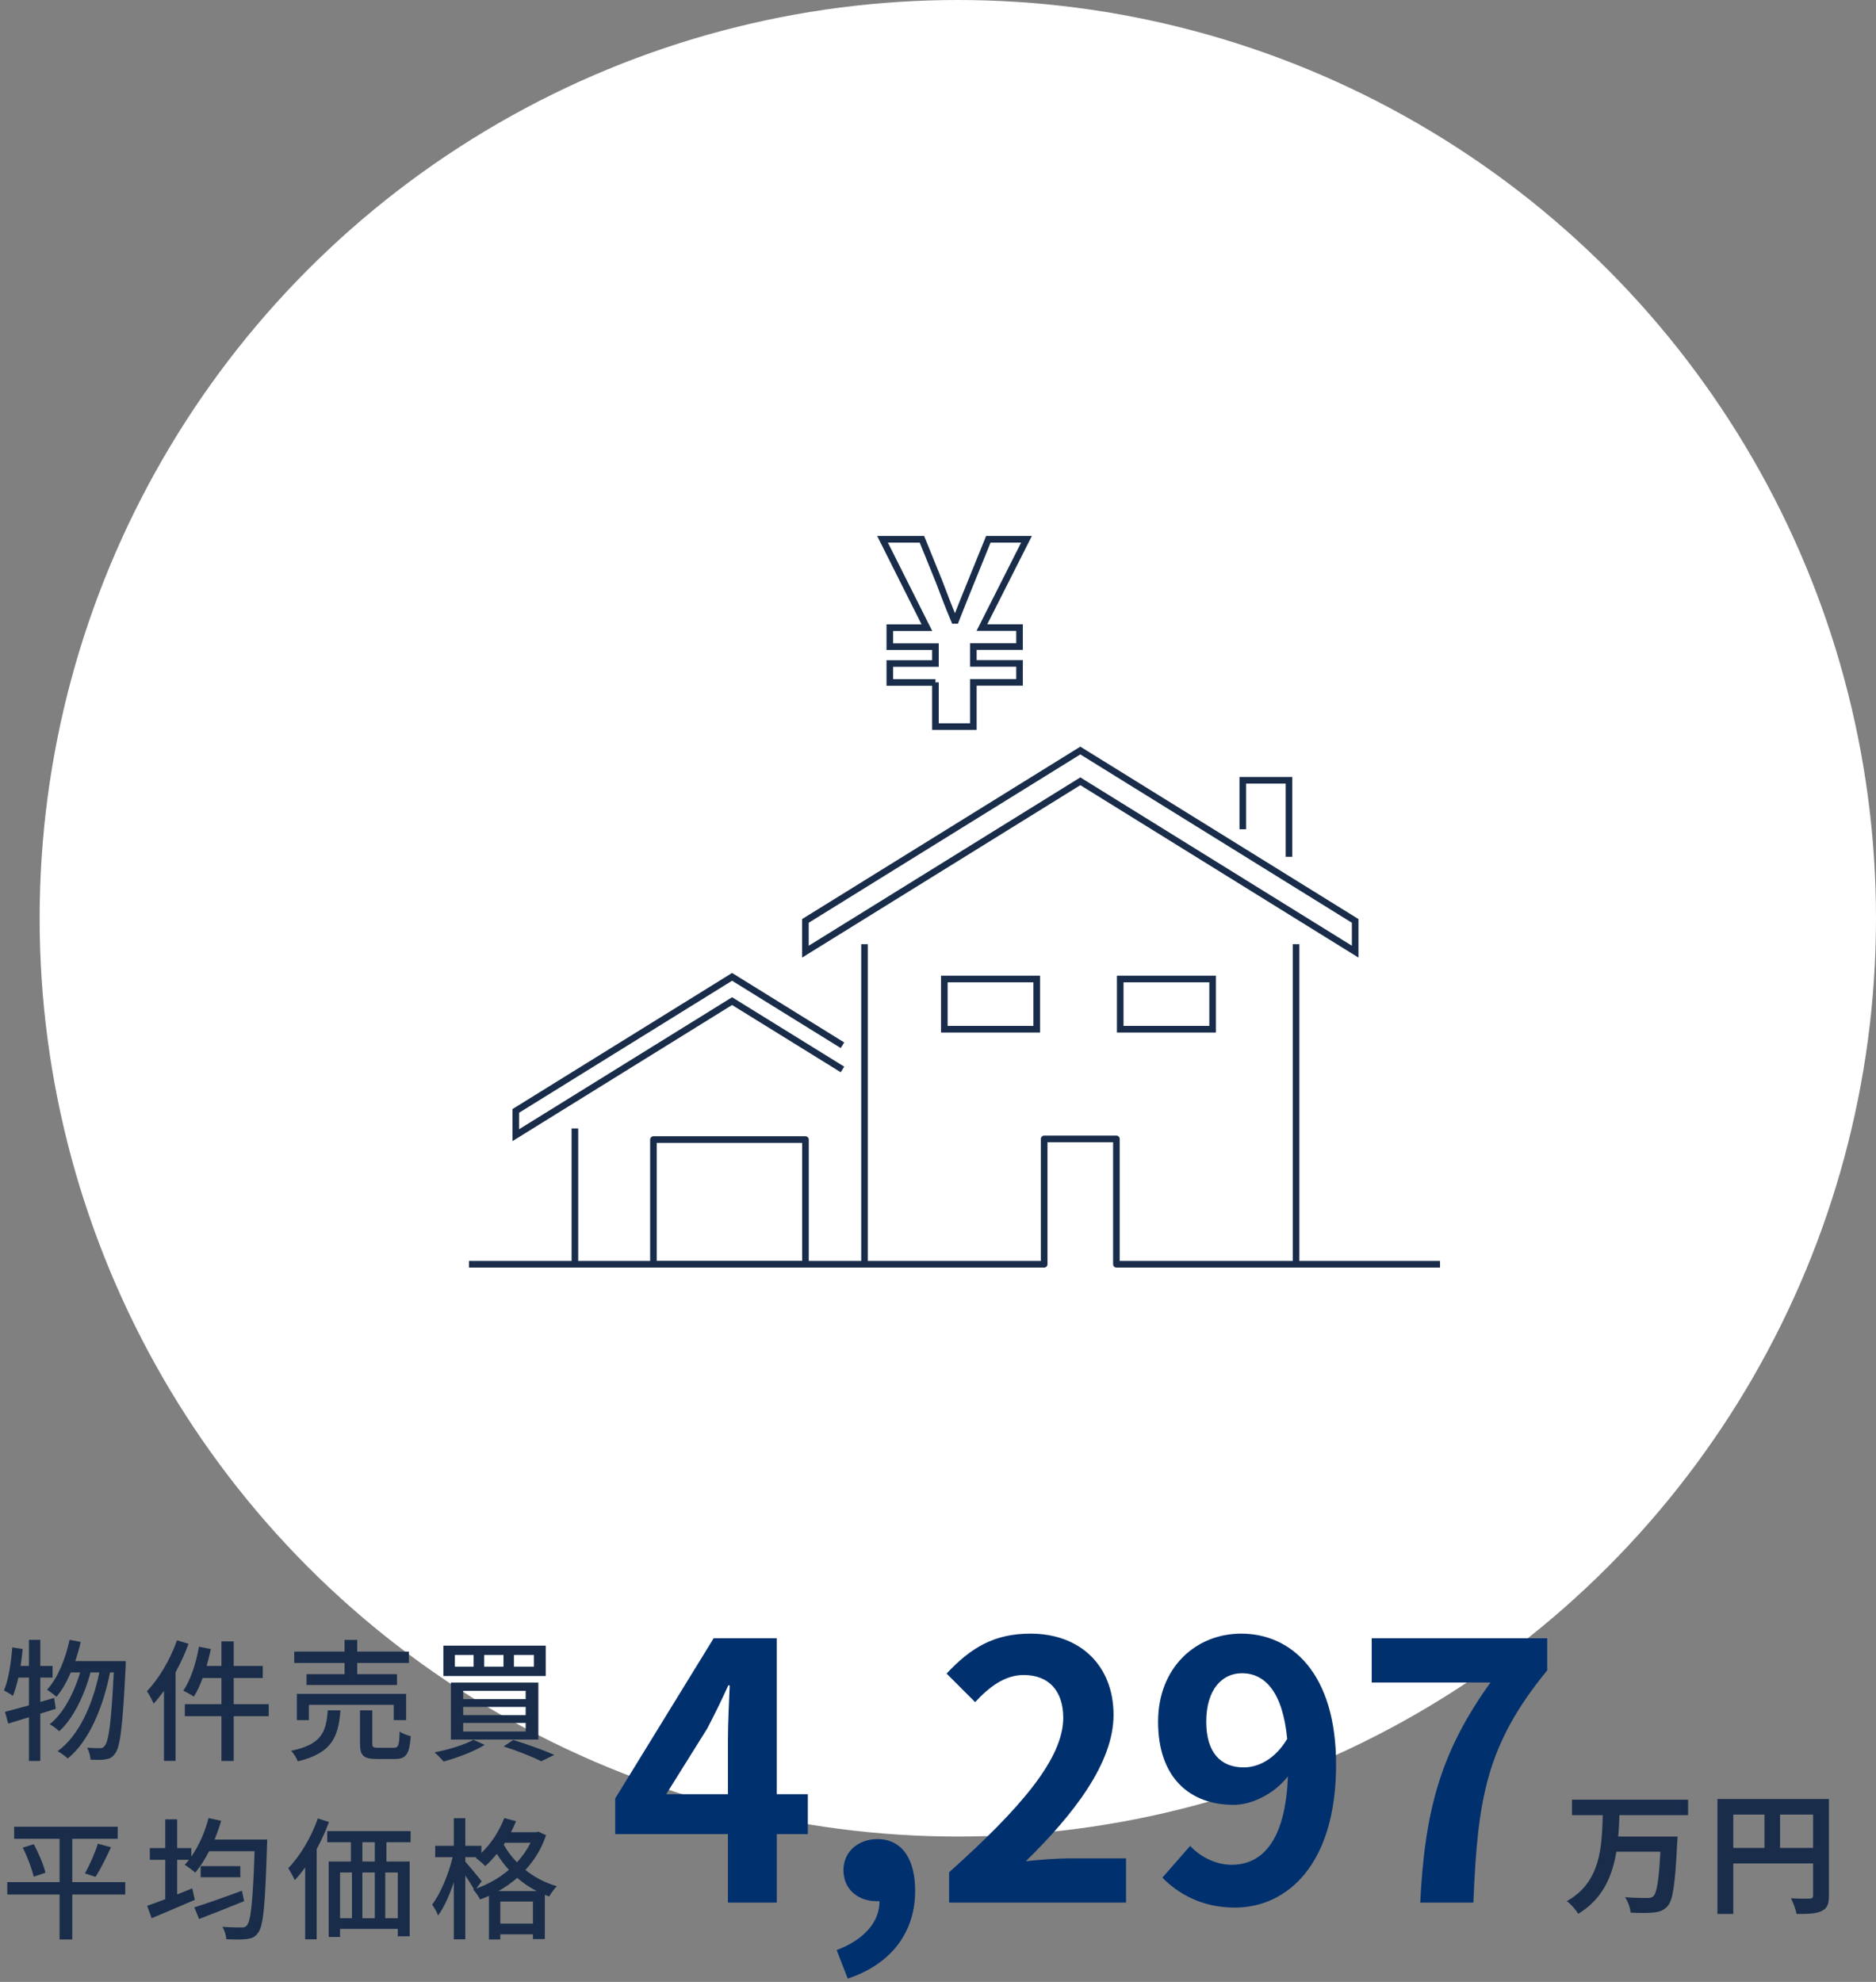 <svg width="284" height="300" viewBox="0 0 284 300" fill="none" xmlns="http://www.w3.org/2000/svg">
<rect x="0" y="0" width="284" height="300" fill="#808080" stroke="none"/>
<circle cx="145" cy="139" r="139" fill="white"/>
<g clip-path="url(#clip0_3981_78185)">
<path d="M130.875 191.37V142.922" stroke="#192D4A" stroke-miterlimit="10"/>
<path d="M121.926 139.4L163.547 113.609L205.156 139.4V144.055L163.547 118.264L121.926 144.055V139.4Z" stroke="#192D4A" stroke-miterlimit="10"/>
<path d="M87.031 191.371V170.814" stroke="#192D4A" stroke-miterlimit="10"/>
<path d="M127.538 161.882L110.827 151.541L78.082 171.834V168.16L110.827 147.867L127.538 158.221" stroke="#192D4A" stroke-miterlimit="10"/>
<path d="M196.203 191.37V142.922" stroke="#192D4A" stroke-miterlimit="10"/>
<path d="M218 191.37H169.008V172.398H158.073V191.37H71" stroke="#192D4A" stroke-linejoin="round"/>
<path d="M156.944 148.195H142.957V155.794H156.944V148.195Z" stroke="#192D4A" stroke-miterlimit="10"/>
<path d="M183.573 148.195H169.586V155.794H183.573V148.195Z" stroke="#192D4A" stroke-miterlimit="10"/>
<path d="M188.141 125.523V118.113H195.134V129.7" stroke="#192D4A" stroke-miterlimit="10"/>
<path d="M121.936 172.5H98.922V191.371H121.936V172.5Z" stroke="#192D4A" stroke-linejoin="round"/>
<path d="M141.612 103.306H134.706V100.437H141.612V97.883H134.706V95.015H140.319L133.602 81.629H139.565L142.152 88.007C142.893 89.97 143.646 91.945 144.475 93.908H144.676C145.467 91.895 146.245 89.932 147.036 88.007L149.622 81.629H155.398L148.643 95.002H154.343V97.871H147.35V100.425H154.343V103.293H147.35V109.986H141.612V103.293V103.306Z" stroke="#192D4A" stroke-miterlimit="10"/>
</g>
<path d="M100.856 271.584L107.066 261.648C108.2 259.488 109.28 257.274 110.252 255.114H110.468C110.36 257.49 110.198 261.108 110.198 263.43V271.584H100.856ZM110.198 288H117.596V277.632H122.294V271.584H117.596V247.986H108.038L93.134 272.232V277.632H110.198V288ZM128.335 299.502C134.869 297.342 138.541 292.536 138.541 286.218C138.541 281.304 136.489 278.388 132.817 278.388C130.009 278.388 127.687 280.224 127.687 283.086C127.687 286.11 130.063 287.784 132.655 287.784C132.817 287.784 132.979 287.784 133.141 287.784C133.195 290.808 130.873 293.616 126.661 295.182L128.335 299.502ZM143.681 288H170.465V281.304H161.825C159.935 281.304 157.289 281.52 155.291 281.736C162.581 274.608 168.575 266.832 168.575 259.596C168.575 252.144 163.553 247.284 155.993 247.284C150.539 247.284 146.975 249.39 143.303 253.332L147.623 257.652C149.675 255.438 152.051 253.548 154.967 253.548C158.801 253.548 160.961 255.978 160.961 260.028C160.961 266.184 154.535 273.69 143.681 283.41V288ZM182.608 260.622C182.608 255.708 185.038 253.278 188.008 253.278C191.41 253.278 194.164 255.978 194.866 263.214C193.03 266.292 190.492 267.534 188.278 267.534C184.822 267.534 182.608 265.32 182.608 260.622ZM186.928 288.756C194.866 288.756 202.264 282.222 202.264 267.102C202.264 253.224 195.46 247.284 187.9 247.284C181.042 247.284 175.318 252.414 175.318 260.622C175.318 269.1 180.124 273.204 186.766 273.204C189.466 273.204 192.868 271.584 194.974 268.884C194.596 278.874 190.924 282.276 186.442 282.276C184.066 282.276 181.636 281.034 180.178 279.414L175.966 284.22C178.342 286.65 181.96 288.756 186.928 288.756ZM215.001 288H223.047C223.695 272.34 224.937 264.186 234.225 252.846V247.986H207.657V254.682H225.639C218.025 265.266 215.703 274.122 215.001 288Z" fill="#00306D"/>
<path d="M255.556 274.76V272.42H237.976V274.76H242.636C242.496 279.58 242.336 284.9 237.196 287.78C237.816 288.24 238.556 289.06 238.916 289.7C242.636 287.46 244.076 284 244.696 280.3H251.356C251.136 284.58 250.816 286.54 250.296 287.04C250.036 287.26 249.776 287.3 249.356 287.3C248.756 287.3 247.396 287.3 246.016 287.18C246.456 287.84 246.796 288.84 246.856 289.52C248.176 289.58 249.556 289.6 250.336 289.5C251.236 289.4 251.876 289.2 252.476 288.5C253.256 287.62 253.596 285.2 253.896 279.06C253.936 278.76 253.956 278 253.956 278H244.976C245.076 276.92 245.116 275.82 245.156 274.76H255.556ZM269.476 279.72V274.68H274.476V279.72H269.476ZM262.396 274.68H267.116V279.72H262.396V274.68ZM276.876 272.32H259.996V289.72H262.396V282.08H274.476V286.92C274.476 287.26 274.336 287.38 273.956 287.4C273.556 287.4 272.256 287.42 271.116 287.34C271.456 287.96 271.856 289.06 271.976 289.72C273.756 289.72 274.956 289.68 275.756 289.28C276.596 288.9 276.876 288.24 276.876 286.94V272.32Z" fill="#192D4A"/>
<path d="M18.96 284.9H10.94V278.34H17.82V276.52H2.14V278.34H9.02V284.9H1.1L1.1 286.78H9.02L9.02 293.58H10.94L10.94 286.78H18.96V284.9ZM3.44 279.68C4.16 281.08 4.84 282.94 5.1 284.08L6.88 283.48C6.62 282.32 5.86 280.54 5.12 279.16L3.44 279.68ZM14.46 284.1C15.2 282.98 16.08 281.18 16.8 279.62L14.82 279.08C14.38 280.48 13.54 282.38 12.86 283.58L14.46 284.1ZM36.62 286.2C34 287.18 31.18 288.16 29.42 288.72L30.14 290.48C32.08 289.74 34.6 288.74 36.96 287.78L36.62 286.2ZM30.38 282.48L30.38 284.16H36.38V282.48H30.38ZM32.48 278.46C32.86 277.54 33.2 276.58 33.48 275.62L31.58 275.2C31.02 277.32 30.1 279.42 28.96 281.04V279.74H26.82V275.4H25.02V279.74H22.68V281.52H25.02L25.02 287.48C23.98 287.88 23.04 288.22 22.28 288.48L22.96 290.36C24.82 289.58 27.24 288.56 29.5 287.58L29.1 285.84C28.34 286.16 27.58 286.46 26.82 286.76L26.82 281.52H28.6C28.4 281.8 28.18 282.04 27.96 282.28C28.4 282.54 29.2 283.14 29.56 283.46C30.3 282.58 31.02 281.46 31.66 280.22H38.54C38.28 287.82 37.98 290.78 37.38 291.44C37.16 291.7 36.94 291.78 36.54 291.76C36.04 291.76 34.92 291.76 33.66 291.66C34 292.2 34.24 293 34.26 293.54C35.44 293.6 36.64 293.62 37.34 293.52C38.1 293.42 38.58 293.26 39.06 292.58C39.88 291.58 40.14 288.4 40.42 279.4C40.44 279.14 40.46 278.46 40.46 278.46H32.48ZM48.12 275.26C47.1 278.14 45.42 280.96 43.64 282.78C43.92 283.22 44.46 284.2 44.62 284.6C45.16 284.04 45.68 283.38 46.2 282.68V293.56H47.94V279.9C48.66 278.58 49.3 277.18 49.8 275.8L48.12 275.26ZM56.74 281.78H54.86V278.86H56.74V281.78ZM60.22 290.36H58.32V283.44H60.22V290.36ZM51.48 283.44H53.28V290.36H51.48V283.44ZM56.74 283.44V290.36H54.86V283.44H56.74ZM62.16 278.86V277.18H49.54V278.86H53.12V281.78H49.76V293.2H51.48V291.98H60.22V293.1H62.02V281.78H58.5V278.86H62.16ZM75.44 286.26C76.46 285.7 77.42 285.02 78.3 284.26C79.16 285 80.16 285.7 81.26 286.26H75.44ZM75.74 291.18V287.84H80.68V291.18H75.74ZM72.92 284.76C72.54 284.3 70.98 282.38 70.44 281.8V281.12H72.16L72.02 281.24C72.44 281.52 73.16 282.14 73.46 282.48C74.06 281.94 74.64 281.32 75.22 280.62C75.72 281.44 76.32 282.26 77.04 283.04C75.58 284.28 73.88 285.24 72.12 285.86L72.92 284.76ZM80.32 278.94C79.78 280.02 79.08 281.02 78.26 281.9C77.42 281.04 76.74 280.12 76.26 279.22L76.44 278.94H80.32ZM81.5 277.26L81.16 277.34H77.36C77.64 276.8 77.9 276.24 78.12 275.68L76.34 275.2C75.58 277.2 74.34 279.08 72.88 280.48V279.4H70.44V275.22H68.7V279.4H65.88V281.12H68.52C67.92 283.7 66.68 286.64 65.42 288.3C65.7 288.72 66.16 289.44 66.32 289.96C67.2 288.76 68.04 286.9 68.7 284.92V293.56H70.44V283.9C70.92 284.62 71.44 285.42 71.74 285.98L71.62 286.02C72 286.4 72.46 287.08 72.68 287.52C73.14 287.36 73.58 287.18 74.02 286.98V293.58H75.74V292.8H80.68V293.52H82.48V286.82C82.7 286.92 82.92 287 83.14 287.08C83.4 286.62 83.92 285.88 84.3 285.52C82.44 284.98 80.84 284.1 79.54 283.06C80.88 281.6 81.98 279.86 82.66 277.8L81.5 277.26Z" fill="#192D4A"/>
<path d="M8.2 257.02L6.1 257.62V253.94H7.96L7.96 252.18H6.1V248.22H4.38V252.18H3.12C3.24 251.34 3.34 250.48 3.44 249.62L1.86 249.36C1.66 251.74 1.3 254.26 0.6 255.88C0.98 256.08 1.66 256.48 1.96 256.72C2.26 255.96 2.54 255 2.78 253.94H4.38V258.14C3.02 258.52 1.76 258.86 0.76 259.12L1.24 260.9L4.38 259.94L4.38 266.56H6.1L6.1 259.4C6.88 259.16 7.66 258.92 8.44 258.66L8.2 257.02ZM11.4 251.44C11.7 250.52 12 249.54 12.22 248.54L10.54 248.22C9.88 251.18 8.74 254.02 7.12 255.78C7.52 256.02 8.26 256.58 8.56 256.84C9.38 255.86 10.1 254.6 10.72 253.16H12.14C11.22 256.24 9.58 259.4 7.52 261C8.02 261.26 8.62 261.72 8.96 262.06C11.08 260.18 12.82 256.52 13.7 253.16H15.04C14.04 258 11.94 262.78 8.72 265.08C9.24 265.36 9.9 265.84 10.26 266.18C13.5 263.58 15.64 258.32 16.66 253.16H17.22C16.86 260.76 16.44 263.6 15.86 264.26C15.66 264.54 15.46 264.62 15.14 264.62C14.76 264.62 14.02 264.62 13.18 264.54C13.48 265.06 13.68 265.82 13.7 266.36C14.58 266.4 15.42 266.42 15.96 266.32C16.6 266.22 17 266.04 17.42 265.44C18.2 264.46 18.58 261.3 19.02 252.32C19.04 252.08 19.04 251.44 19.04 251.44H11.4ZM26.8 248.3C25.76 251.22 24.06 254.12 22.24 256C22.56 256.44 23.08 257.44 23.26 257.88C23.78 257.32 24.32 256.64 24.82 255.94L24.82 266.54H26.58L26.58 253.14C27.34 251.74 28.02 250.28 28.54 248.82L26.8 248.3ZM40.68 257.96H35.38V254H39.78V252.18H35.38V248.46H33.52V252.18H31.28C31.52 251.34 31.74 250.48 31.92 249.62L30.12 249.26C29.68 251.76 28.86 254.32 27.74 255.92C28.18 256.12 28.98 256.56 29.34 256.82C29.84 256.06 30.28 255.08 30.68 254H33.52V257.96H27.98V259.78H33.52V266.56H35.38V259.78H40.68V257.96ZM52.16 253.42H46.4V255.06H60.1V253.42H54.08V251.72H61.9V250H54.08V248.24H52.16V250H44.54V251.72H52.16V253.42ZM61.48 260.38V256.4H44.94V260.38H46.76V258.06H59.6V260.38H61.48ZM49.62 258.9C49.36 262.2 48.7 264.06 44.06 265.02C44.44 265.38 44.92 266.14 45.08 266.62C50.26 265.36 51.22 262.94 51.54 258.9H49.62ZM57.26 264.56C56.5 264.56 56.36 264.48 56.36 263.9V258.9H54.5V263.92C54.5 265.72 55 266.26 57.02 266.26H59.78C61.48 266.26 61.98 265.56 62.18 262.8C61.66 262.68 60.88 262.4 60.5 262.1C60.44 264.26 60.3 264.56 59.6 264.56H57.26ZM77.8 250.52H80.82V252.28H77.8V250.52ZM73.3 250.52H76.22V252.28H73.3V250.52ZM68.86 250.52H71.7V252.28H68.86V250.52ZM67.12 249.1V253.7H82.62V249.1H67.12ZM70.12 258.38H79.58V259.62H70.12V258.38ZM70.12 260.8H79.58V262.1H70.12V260.8ZM70.12 255.94H79.58V257.2H70.12V255.94ZM68.26 254.7V263.32H81.5V254.7H68.26ZM76.24 264.36C78.44 265.06 80.66 265.96 81.94 266.6L83.92 265.64C82.42 264.98 79.92 264.06 77.7 263.38L76.24 264.36ZM71.68 263.36C70.28 264.12 67.86 264.86 65.76 265.26C66.18 265.58 66.84 266.28 67.16 266.64C69.18 266.1 71.74 265.14 73.38 264.12L71.68 263.36Z" fill="#192D4A"/>
<defs>
<clipPath id="clip0_3981_78185">
<rect width="147" height="111" fill="white" transform="translate(71 81)"/>
</clipPath>
</defs>
</svg>
